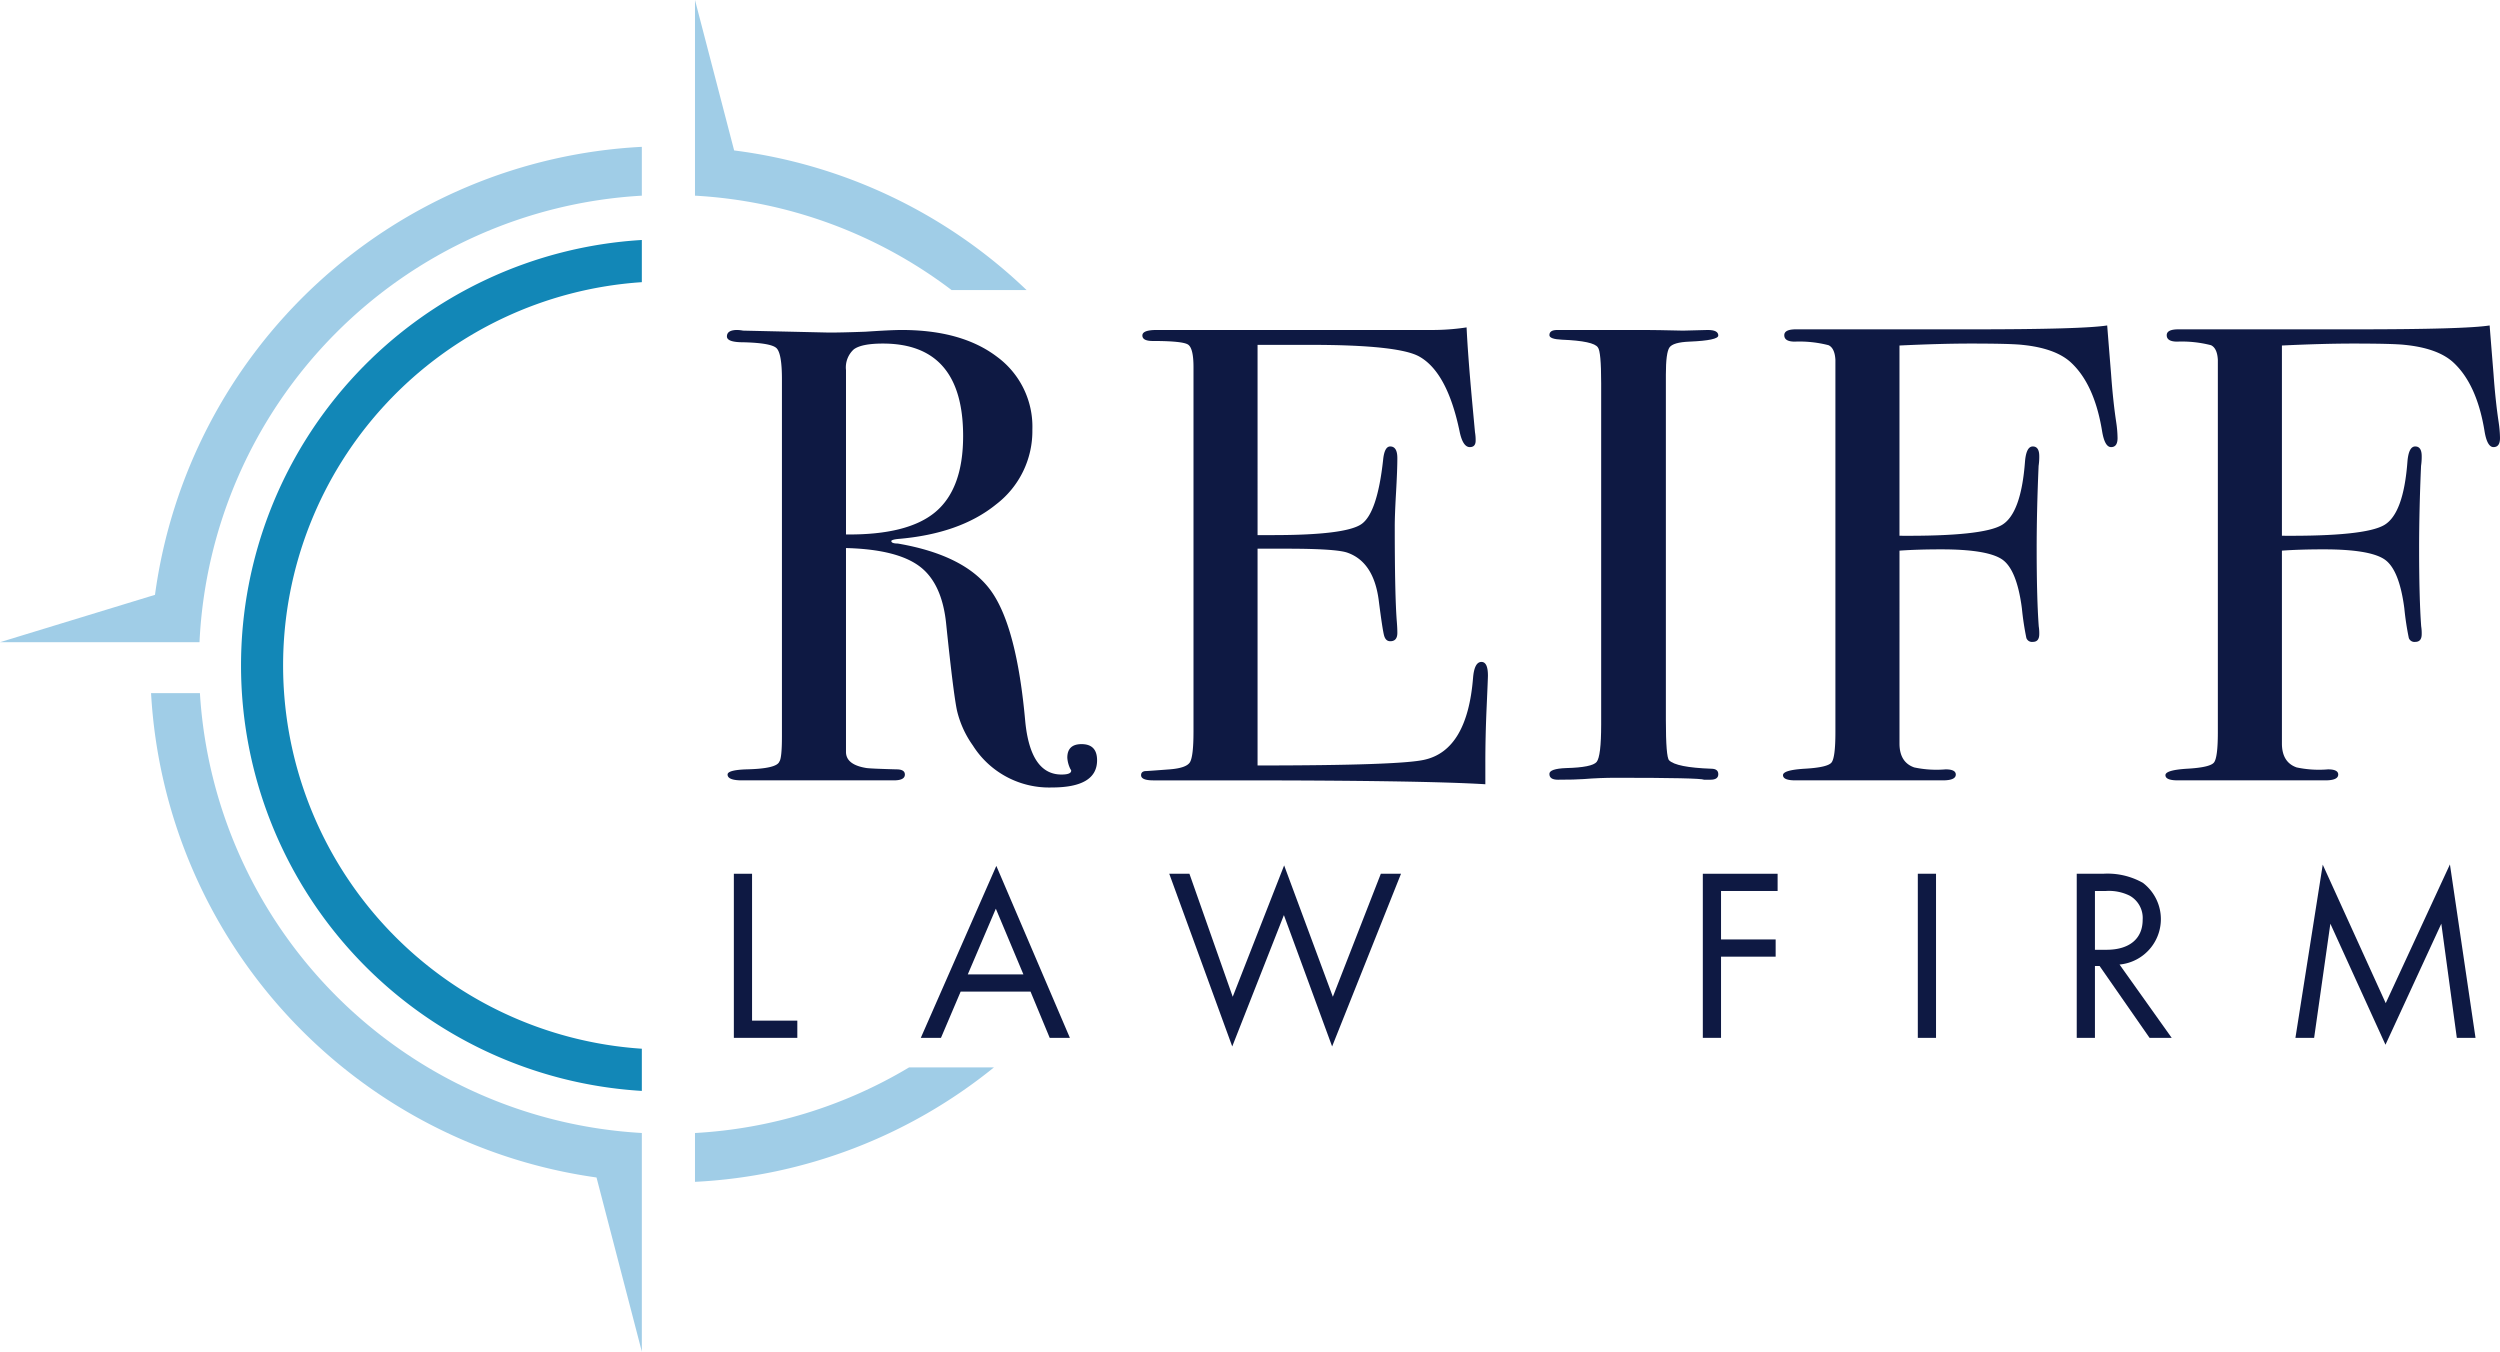 <svg xmlns="http://www.w3.org/2000/svg" width="367.8" height="198.849" viewBox="0 0 367.8 198.849"><title>logo</title><g id="Layer_2" data-name="Layer 2"><g id="Layer_1-2" data-name="Layer 1"><path d="M22.802,87.512,0,94.479H29.351A69.064,69.064,0,0,1,94.427,28.788V21.603A76.24,76.24,0,0,0,22.802,87.512Z" fill="#a0cde7"/><path d="M29.411,101.973H22.224a76.246,76.246,0,0,0,65.534,71.258l6.669,25.619V166.686A69.061,69.061,0,0,1,29.411,101.973Z" fill="#a0cde7"/><path d="M151.034,42.679a76.008,76.008,0,0,0-43.027-20.546L102.246,0V28.787A68.713,68.713,0,0,1,140.004,42.679Z" fill="#a0cde7"/><path d="M133.751,157.031a68.673,68.673,0,0,1-31.505,9.657v7.185a75.868,75.868,0,0,0,43.99-16.842Z" fill="#a0cde7"/><path d="M94.427,154.288a56.511,56.511,0,0,1,0-112.775V35.307a62.705,62.705,0,0,0,0,125.187Z" fill="#1287b7"/><path d="M161.402,111.855q0,3.999-6.665,3.999a13.27,13.27,0,0,1-11.615-6.188,14.64,14.64,0,0,1-2.333-5.141q-.524-2.474-1.571-12.567-.571-6.092-3.903-8.616-3.333-2.522-10.853-2.713V110.618q0,1.906,3.046,2.38.857.097,4.379.19,1.236,0,1.238.762,0,.857-1.619.856H109.136q-2.095,0-2.095-.856,0-.665,2.761-.762,4.474-.094,4.855-1.143.379-.475.381-3.713V55.781q0-3.806-.809-4.57-.81-.761-4.903-.857-2.381,0-2.38-.856,0-.951,1.523-.952a5.863,5.863,0,0,1,.857.095l12.662.286q1.903,0,5.331-.126,3.807-.254,5.332-.254,8.854,0,14.042,3.951A12.754,12.754,0,0,1,151.882,63.207a13.567,13.567,0,0,1-5.332,10.996q-5.333,4.333-14.471,5.093c-.571.064-.89.159-.952.287q0,.382.952.381,9.996,1.718,13.757,7.017,3.76,5.3,4.998,19.142.761,7.827,5.332,7.827,1.428,0,1.428-.571a.282.282,0,0,0-.095-.19,4.369,4.369,0,0,1-.476-1.714q0-1.998,2.094-1.999Q161.402,109.476,161.402,111.855Zm-19.707-47.696q0-13.614-11.805-13.614-3.142,0-4.284.857a3.583,3.583,0,0,0-1.143,3.046V78.63q9.139.096,13.186-3.332Q141.694,71.871,141.695,64.159Z" fill="#0e1943"/><path d="M218.904,99.384q0,.382-.19,4.665-.192,4.285-.19,8.188v3.142q-9.331-.571-36.938-.571H169.685q-1.81,0-1.809-.766,0-.511.571-.597.286,0,3.618-.256,2.475-.189,2.999-1.05.522-.86.523-4.488v-53.666q0-2.769-.809-3.295-.81-.524-5.188-.525-1.524,0-1.523-.809,0-.808,2.095-.809h40.366a33.193,33.193,0,0,0,5.236-.381q.19,4.094.856,11.329L217,63.588a6.615,6.615,0,0,1,.096,1.238q0,.953-.856.952-1.049,0-1.523-2.395-1.811-8.622-5.903-10.923-3.047-1.723-15.994-1.724h-7.807V78.725h2.285q10.661,0,12.995-1.618,2.332-1.618,3.189-9.425.19-2,1.048-1.999,1.046,0,1.047,1.713,0,1.714-.19,5.046-.192,3.333-.19,5.046,0,10.188.305,13.995.076.953.076,1.619,0,1.238-1.043,1.237c-.443,0-.742-.269-.899-.809q-.237-.808-.806-5.284-.757-5.616-4.644-6.95-1.707-.571-8.907-.571h-4.266v31.893q20.944,0,24.562-.846,6.284-1.411,7.141-12.036.189-2.35,1.237-2.351Q218.903,97.385,218.904,99.384Z" fill="#0e1943"/><path d="M252.795,113.902q0,.81-1.142.81h-.952q-.571-.286-12.948-.285-2.38,0-4.76.19-1.238.095-3.808.095-1.239,0-1.238-.856,0-.762,2.476-.857,3.807-.094,4.475-.905.665-.813.666-5.492V56.372q0-4.679-.481-5.253-.58-.955-5.304-1.145-1.831-.083-1.831-.672,0-.754,1.151-.756h12.952q1.437,0,5.563.095l3.646-.095q1.534,0,1.534.812,0,.723-4.24.901-2.41.096-2.941.857-.53.763-.529,3.999v50.838q0,5.427.476,5.902,1.047,1.049,6.188,1.238Q252.795,113.094,252.795,113.902Z" fill="#0e1943"/><path d="M311.535,64.445c0,.89-.318,1.333-.952,1.333q-.952,0-1.333-2.41-1.143-6.941-4.665-10.123-2.285-2.024-7.045-2.507-1.714-.192-7.616-.193-4.38,0-10.473.287V78.82q12.186.096,15.043-1.571,2.855-1.665,3.427-9.377.19-2.189,1.143-2.189.951,0,.952,1.428a9.024,9.024,0,0,1-.096,1.428q-.286,6.569-.285,12.186,0,7.236.305,11.424a6.315,6.315,0,0,1,.076,1.142c0,.762-.317,1.143-.947,1.143a.877.877,0,0,1-.949-.571,41.564,41.564,0,0,1-.662-4.379q-.759-5.806-2.985-7.235-2.227-1.427-8.86-1.428-3.507,0-6.16.19V109.381q0,2.761,2.165,3.522a15.703,15.703,0,0,0,4.612.285q1.504,0,1.506.762,0,.857-1.904.856H264.124q-1.809,0-1.809-.764,0-.763,3.284-.954,3.284-.192,3.855-.907.571-.716.571-4.44V52.933q-.098-1.718-1.013-2.148a17.178,17.178,0,0,0-4.966-.525q-1.544,0-1.542-.947,0-.861,1.713-.861h26.086q16.088,0,19.707-.571.094,1.239.571,7.14.286,3.999.762,7.14A16.7,16.7,0,0,1,311.535,64.445Z" fill="#0e1943"/><path d="M367.8,64.445c0,.89-.318,1.333-.952,1.333q-.952,0-1.333-2.41-1.143-6.941-4.665-10.123-2.285-2.024-7.045-2.507-1.714-.192-7.616-.193-4.38,0-10.473.287V78.82q12.186.096,15.043-1.571,2.855-1.665,3.427-9.377.19-2.189,1.143-2.189.951,0,.952,1.428a9.024,9.024,0,0,1-.096,1.428q-.286,6.569-.285,12.186,0,7.236.305,11.424a6.315,6.315,0,0,1,.076,1.142c0,.762-.317,1.143-.947,1.143a.877.877,0,0,1-.949-.571,41.564,41.564,0,0,1-.662-4.379q-.759-5.806-2.985-7.235Q348.51,80.82,341.876,80.82q-3.507,0-6.16.19V109.381q0,2.761,2.165,3.522a15.703,15.703,0,0,0,4.612.285q1.504,0,1.506.762,0,.857-1.904.856H320.389q-1.809,0-1.809-.764,0-.763,3.284-.954,3.284-.192,3.855-.907.571-.716.571-4.44V52.933q-.098-1.718-1.013-2.148a17.178,17.178,0,0,0-4.966-.525q-1.544,0-1.542-.947,0-.861,1.713-.861h26.086q16.088,0,19.707-.571.094,1.239.571,7.14.286,3.999.762,7.14A16.7,16.7,0,0,1,367.8,64.445Z" fill="#0e1943"/><path d="M110.642,128.547v21.608h6.66v2.533h-9.338V128.547Z" fill="#0e1943"/><path d="M151.611,145.884h-10.279l-2.896,6.805h-2.968l11.111-25.3,10.822,25.3h-2.968Zm-1.05-2.533-4.054-9.664-4.126,9.664Z" fill="#0e1943"/><path d="M174.989,128.547l6.37,18.098,7.564-19.328,7.167,19.328,7.058-18.098h2.968L195.981,153.955l-7.094-19.327L181.287,153.955l-9.266-25.408Z" fill="#0e1943"/><path d="M261.522,131.081h-8.324v7.13h8.035v2.533h-8.035v11.944h-2.679V128.547h11.003Z" fill="#0e1943"/><path d="M284.828,128.547v24.142h-2.679V128.547Z" fill="#0e1943"/><path d="M309.402,128.547a10.578,10.578,0,0,1,5.863,1.34,6.709,6.709,0,0,1-3.438,12.016L319.5,152.688h-3.257l-7.348-10.568h-.688v10.568H305.529V128.547ZM308.208,139.731h1.701c3.33,0,5.32-1.593,5.32-4.416a3.756,3.756,0,0,0-1.918-3.547,6.887,6.887,0,0,0-3.475-.688H308.208Z" fill="#0e1943"/><path d="M337.703,152.688,341.721,127.208l9.266,20.377,9.446-20.413,3.765,25.517h-2.751L359.166,135.894l-8.216,17.808-8.107-17.808-2.389,16.794Z" fill="#0e1943"/></g></g></svg>